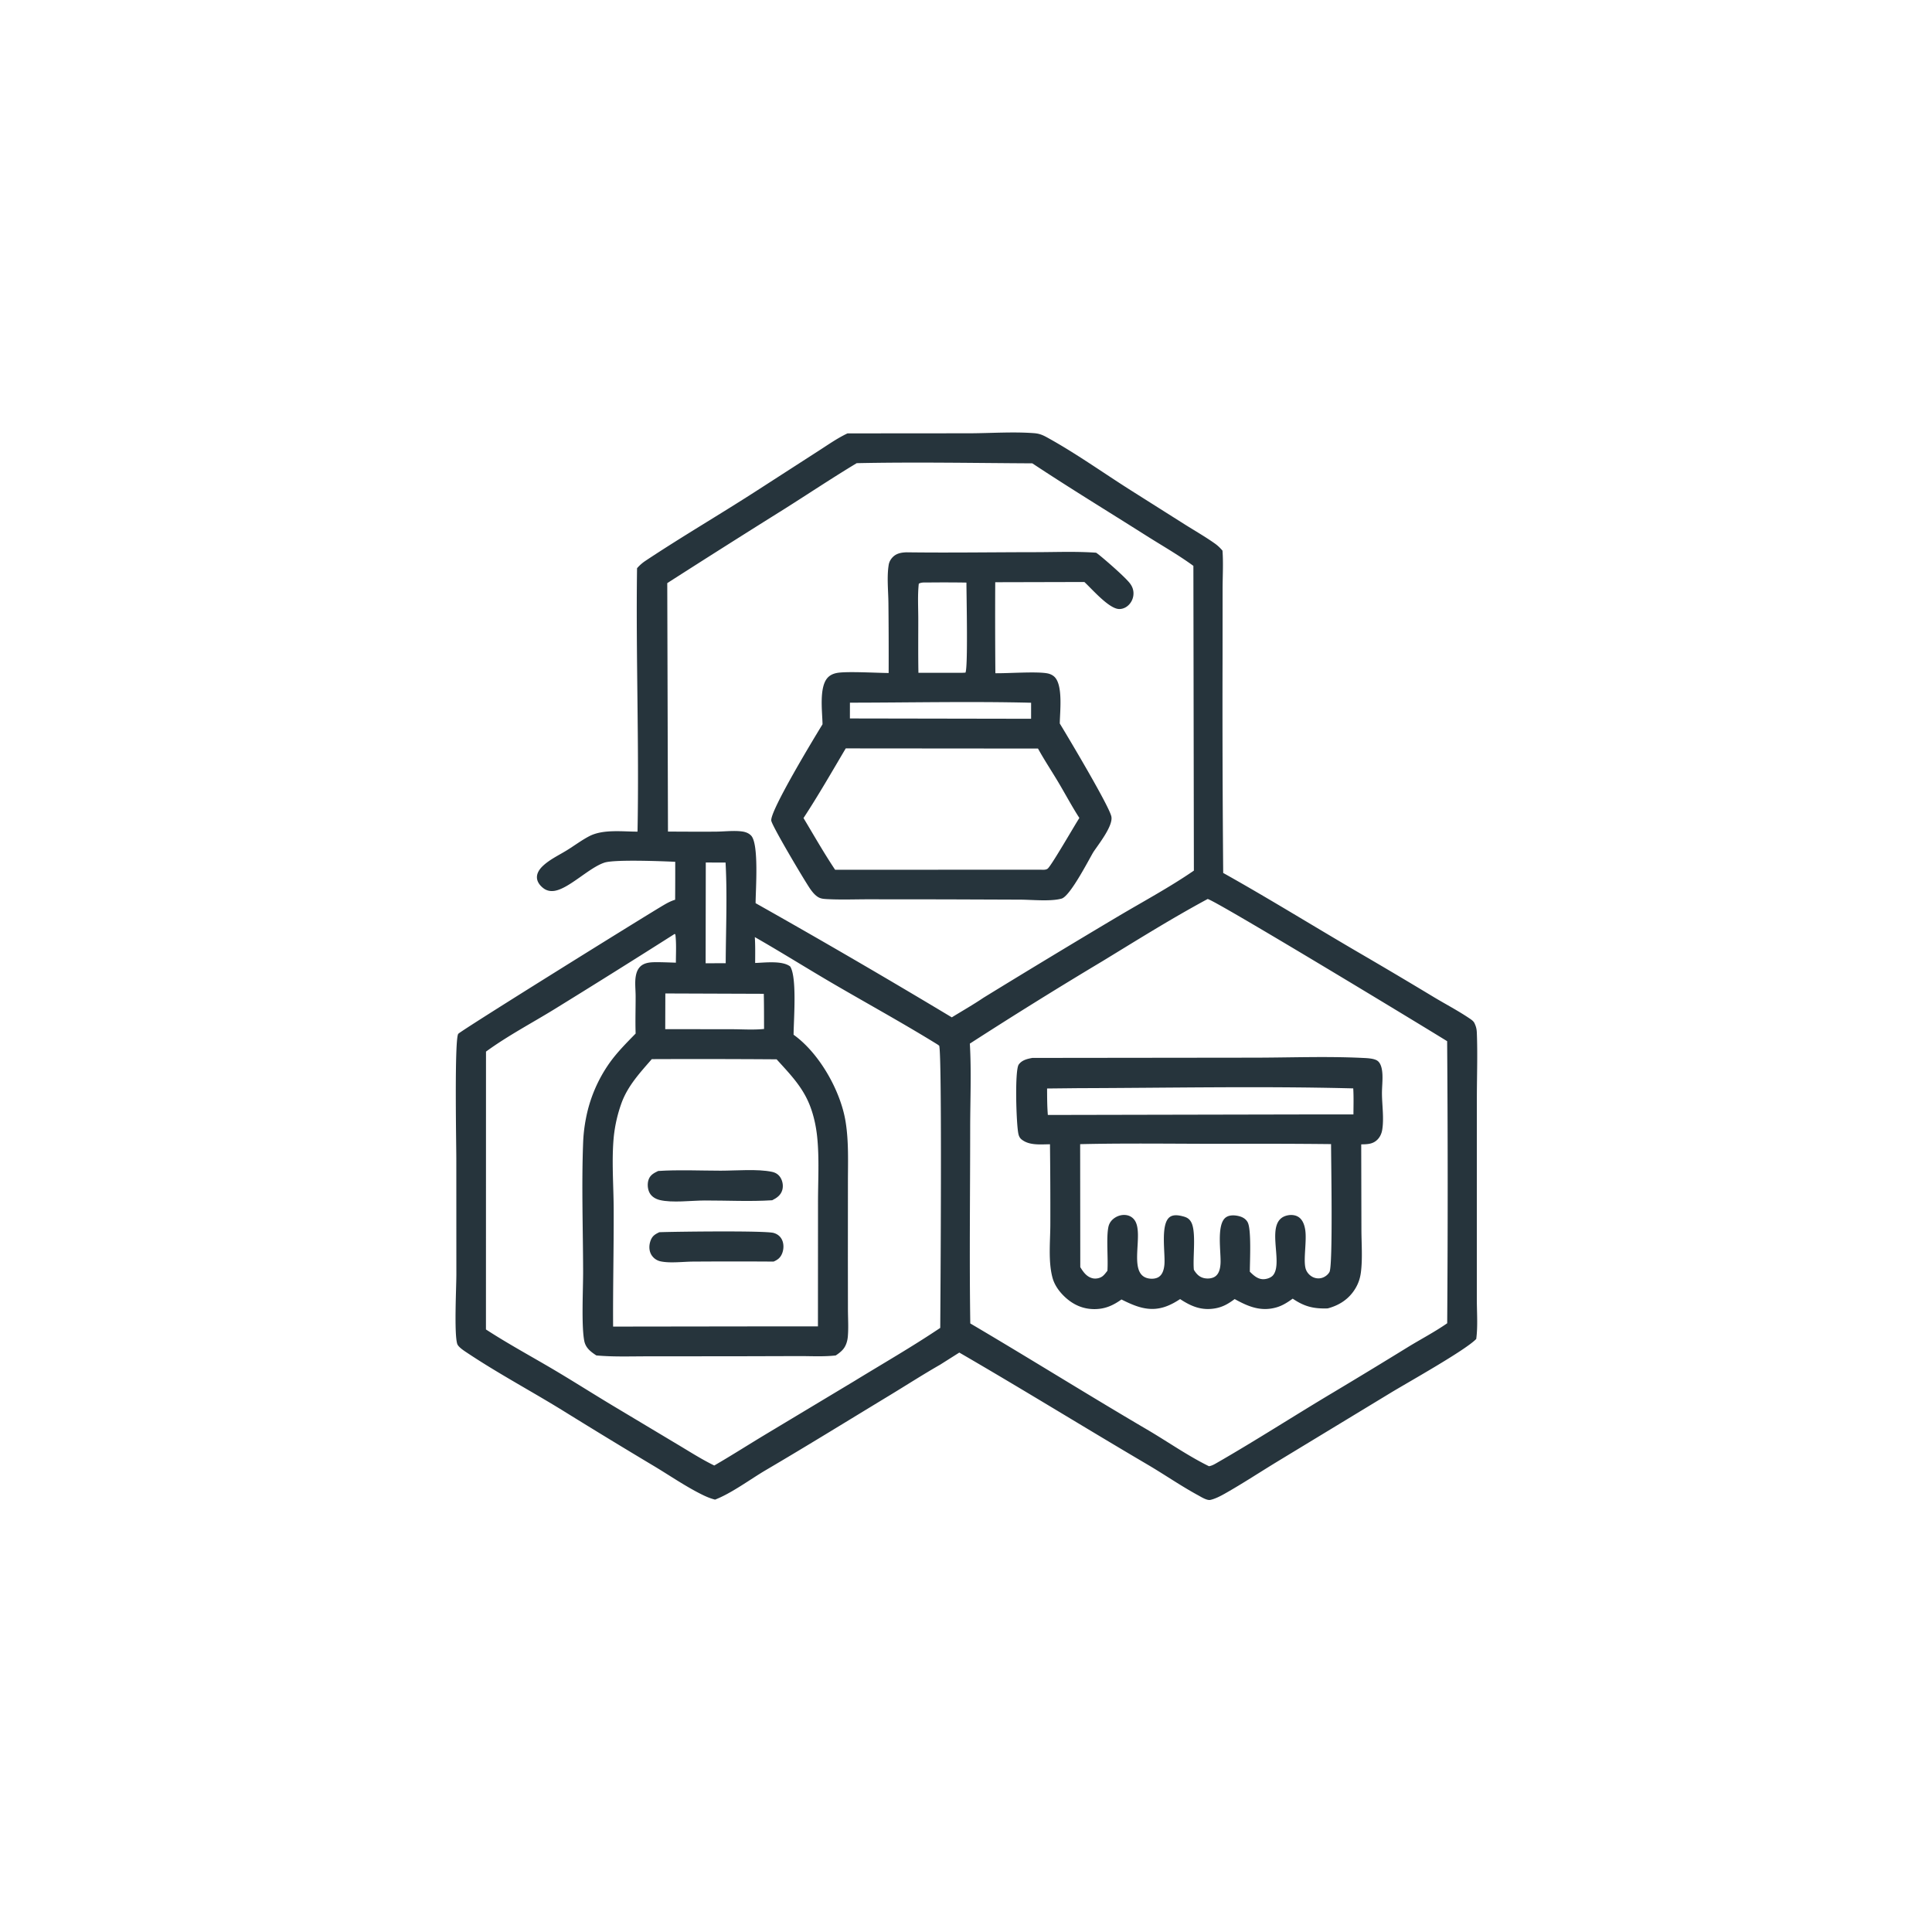<svg version="1.1" xmlns="http://www.w3.org/2000/svg" style="display: block;" viewBox="0 0 2048 2048" width="1024" height="1024">
<path transform="translate(0,0)" fill="rgb(38,52,60)" d="M 898.38 459.409 L 1028.31 459.305 C 1050.53 459.198 1074.03 457.507 1096.1 459.178 C 1101.46 459.585 1104.98 460.957 1109.66 463.522 C 1139.99 480.174 1169.04 500.944 1198.32 519.504 L 1256.32 556.169 C 1266.8 562.759 1277.8 569.052 1287.89 576.22 C 1290.99 578.424 1293.41 580.814 1295.89 583.687 C 1296.86 596.787 1296.05 610.462 1296.01 623.615 L 1295.96 699.071 A 20804.9 20804.9 0 0 0 1296.64 925.362 C 1345.04 952.445 1392.16 981.671 1440.04 1009.62 A 5760.34 5760.34 0 0 1 1520.2 1057.15 C 1532.67 1064.61 1545.93 1071.55 1557.93 1079.69 C 1560.01 1081.1 1561.96 1082.41 1563.08 1084.73 C 1563.23 1085.05 1563.35 1085.38 1563.49 1085.69 C 1564.93 1088.91 1565.39 1091.6 1565.52 1095.11 C 1566.4 1117.75 1565.56 1140.75 1565.53 1163.42 L 1565.49 1298.46 L 1565.5 1377.32 C 1565.5 1391.03 1566.68 1405.79 1564.87 1419.35 C 1553.38 1431.41 1491.46 1465.9 1473.92 1476.6 L 1354.86 1548.83 C 1336.03 1560.26 1317.46 1572.53 1298.31 1583.34 C 1293.77 1585.9 1288.22 1588.78 1283.12 1589.94 C 1279.37 1590.79 1273.17 1586.75 1269.9 1584.98 C 1251.81 1575.15 1234.54 1563.17 1216.74 1552.7 C 1149.93 1513.41 1083.95 1472.62 1016.9 1433.78 L 996.5 1446.68 C 978.378 1457.05 960.843 1468.35 942.99 1479.17 C 899.444 1505.55 856.039 1532.39 812.139 1558.17 C 795.251 1568.09 775.784 1582.76 757.998 1589.66 C 753.225 1588.47 748.852 1586.64 744.453 1584.47 C 727.16 1575.95 710.752 1564.65 694.225 1554.68 A 6801.47 6801.47 0 0 1 598.472 1496.41 C 564.694 1475.46 529.059 1456.57 496.016 1434.57 C 492.839 1432.45 485.774 1428.12 484.674 1424.53 C 481.309 1413.56 483.724 1365.44 483.767 1351.27 L 483.708 1227.57 C 483.7 1214.16 481.592 1101.4 485.786 1095.9 C 488.346 1092.54 684.243 970.728 703.521 959.43 C 707.47 957.116 711.265 955.092 715.673 953.767 A 3855.57 3855.57 0 0 0 715.767 913.545 C 701.975 912.899 651.577 910.909 640.799 914.401 C 624.648 919.635 603.615 941.552 588.17 944.268 C 583.743 945.046 579.561 944.274 575.959 941.499 C 572.493 938.828 569.411 934.983 569.182 930.449 C 568.939 925.659 571.857 921.4 575.163 918.217 C 582.312 911.334 591.901 906.817 600.333 901.685 C 608.432 896.755 616.178 890.831 624.573 886.445 C 639.197 878.804 659.59 881.592 675.799 881.565 C 677.595 788.532 673.985 695.391 675.294 602.367 C 677.978 599.242 680.864 596.728 684.298 594.445 C 723.134 568.637 763.648 545.057 802.851 519.729 L 865.917 479.069 C 876.413 472.404 887.138 464.691 898.38 459.409 z M 908.131 490.98 C 882.575 506.37 857.673 522.97 832.462 538.928 A 13212.5 13212.5 0 0 0 707.323 618.132 L 708.081 881.506 C 725.14 881.562 742.211 881.725 759.269 881.563 C 768.013 881.48 777.861 880.225 786.497 881.368 C 790.148 881.851 793.687 883.091 796.26 885.828 C 804.676 894.783 801 943.225 800.963 957.396 A 8609.68 8609.68 0 0 1 1008.95 1078.44 C 1020.11 1071.56 1031.68 1064.99 1042.52 1057.65 A 12011.2 12011.2 0 0 1 1184.33 971.936 C 1211.24 955.94 1239.81 940.619 1265.56 922.891 L 1265.04 599.848 C 1249.05 588.16 1231.39 578.14 1214.65 567.535 C 1174.58 542.146 1133.85 517.356 1094.31 491.166 C 1032.34 490.846 970.083 489.667 908.131 490.98 z M 1280.17 952.981 C 1242.18 973.454 1205.65 996.329 1168.82 1018.8 A 4901.07 4901.07 0 0 0 1028.08 1106.27 C 1029.79 1136.04 1028.44 1166.56 1028.43 1196.41 C 1028.41 1265.2 1027.52 1334.13 1028.54 1402.9 C 1091.32 1439.87 1153.12 1478.55 1215.97 1515.41 C 1237.68 1528.14 1259.01 1543.19 1281.57 1554.26 C 1284.45 1553.74 1286.49 1552.68 1289.02 1551.23 C 1331.04 1527.11 1371.99 1500.64 1413.65 1475.82 A 7039.09 7039.09 0 0 0 1493.36 1427.41 C 1506.88 1419.2 1521.12 1411.73 1534.09 1402.71 A 20386 20386 0 0 0 1534.03 1103.71 C 1505.79 1086.16 1287.94 954.206 1280.17 952.981 z M 715.203 989.968 A 11047.2 11047.2 0 0 1 587.756 1069.77 C 563.693 1084.57 537.96 1098.09 515.173 1114.75 L 515.125 1409.28 C 537.383 1423.76 560.854 1436.55 583.749 1449.99 C 605.501 1462.77 626.811 1476.37 648.433 1489.38 L 717.312 1530.62 C 730.319 1538.35 743.573 1546.9 757.162 1553.5 C 775.383 1542.95 793.133 1531.58 811.177 1520.72 L 905.599 1464.01 C 936.02 1445.37 967.083 1427.54 996.696 1407.62 C 996.924 1375.58 998.772 1116.94 995.565 1108.45 L 993.687 1107.12 C 958.007 1085.08 921.195 1064.86 884.953 1043.76 C 856.527 1027.22 828.7 1009.67 800.14 993.353 C 800.721 1002.48 800.522 1011.64 800.49 1020.78 C 810.763 1020.47 829.276 1018.02 837.633 1024.51 C 845.013 1036.07 841.316 1081.2 841.231 1096.86 C 868.478 1116.33 891.064 1156.22 896.365 1189.03 C 899.786 1210.2 898.843 1231.76 898.834 1253.13 L 898.783 1335.51 L 898.85 1388.07 C 898.887 1397.54 899.557 1407.57 898.72 1416.98 C 898.337 1421.29 896.993 1425.97 894.374 1429.47 C 892.148 1432.45 888.995 1434.8 885.921 1436.83 C 873.404 1438.28 860.436 1437.51 847.829 1437.51 L 784.662 1437.69 L 687.735 1437.77 C 669.331 1437.73 650.433 1438.5 632.109 1436.81 C 626.122 1432.86 620.81 1428.84 619.349 1421.42 C 616.182 1405.33 618.17 1366.61 618.127 1348.15 C 618.022 1302.89 616.423 1257.04 618.116 1211.86 A 168.189 168.189 0 0 1 621.112 1185.65 A 151.059 151.059 0 0 1 646.506 1126.25 C 654.469 1115.16 664.284 1105.36 673.806 1095.6 C 673.337 1082.26 673.844 1068.93 673.79 1055.59 C 673.761 1048.71 672.763 1041.38 673.99 1034.6 C 674.609 1031.17 675.761 1027.88 678.098 1025.25 C 682.143 1020.68 688.582 1020.02 694.322 1019.96 C 701.692 1019.89 709.106 1020.26 716.473 1020.47 C 716.465 1010.68 717.099 1000.41 715.949 990.704 L 715.203 989.968 z M 690.929 1122.73 C 678.446 1137.1 665.668 1150.81 658.942 1168.97 A 151.689 151.689 0 0 0 650.63 1204.97 C 648.208 1230.15 650.451 1256.78 650.534 1282.1 C 650.671 1323.48 649.663 1364.87 649.915 1406.24 L 827.25 1406 L 867.054 1406.01 L 867.127 1274.84 C 867.107 1252.1 868.57 1228.18 866.283 1205.57 C 865.135 1194.22 862.669 1182.57 858.512 1171.92 C 850.699 1151.92 837.324 1138.51 823.254 1122.92 A 11878 11878 0 0 0 690.929 1122.73 z M 705.286 1053.1 L 705.179 1090.94 L 775.222 1091.02 C 786.523 1091.03 798.743 1091.91 809.939 1090.74 C 809.862 1078.33 809.963 1065.88 809.646 1053.48 L 705.286 1053.1 z M 748.161 914.29 L 747.998 1021.1 L 769.28 1021.05 C 769.425 985.715 771.052 949.598 769.127 914.349 L 748.161 914.29 z"/>
<path transform="translate(0,0)" fill="rgb(38,52,60)" d="M 698.904 1306.2 C 714.901 1305.57 811.064 1304.38 820.089 1306.97 C 823.908 1308.06 826.936 1310.3 828.769 1313.87 C 831.038 1318.28 830.92 1324.06 829.123 1328.61 C 827.315 1333.19 824.431 1335.46 820.018 1337.33 A 6243.72 6243.72 0 0 0 734.796 1337.34 C 724.353 1337.38 710.257 1339.27 700.185 1337.07 A 15.017 15.017 0 0 1 690.168 1329.59 C 687.889 1325.31 687.934 1320.14 689.458 1315.63 C 691.239 1310.36 694.04 1308.52 698.904 1306.2 z"/>
<path transform="translate(0,0)" fill="rgb(38,52,60)" d="M 697.684 1241.29 C 719.524 1239.86 742.077 1240.96 763.986 1240.97 C 779.949 1240.97 803.067 1238.95 818.319 1242.19 C 822.274 1243.02 825.403 1245.02 827.485 1248.54 C 829.736 1252.34 830.484 1257.33 829.226 1261.59 C 827.623 1267.01 823.384 1269.92 818.573 1272.32 C 794.918 1273.84 770.724 1272.52 747.018 1272.57 C 732.97 1272.6 712.37 1275.3 699.296 1272.05 C 694.925 1270.96 690.776 1268.55 688.593 1264.49 C 686.363 1260.35 685.995 1254.37 687.707 1249.98 C 689.519 1245.33 693.426 1243.34 697.684 1241.29 z"/>
<path transform="translate(0,0)" fill="rgb(38,52,60)" d="M 1094.33 1121.44 L 1327.6 1121.17 C 1366.2 1121.17 1405.67 1119.56 1444.16 1121.43 C 1448.64 1121.64 1456.13 1121.85 1459.87 1124.27 C 1464.18 1127.05 1465.15 1134.03 1465.41 1138.65 C 1465.8 1145.64 1464.86 1152.85 1464.94 1159.89 C 1465.09 1171.89 1467.15 1185.63 1465.24 1197.44 C 1464.6 1201.42 1463.1 1204.95 1460.28 1207.88 C 1455.46 1212.89 1449.47 1212.99 1442.95 1213.07 L 1443.16 1303.45 C 1443.19 1318.15 1444.49 1334.27 1442.6 1348.82 C 1441.82 1354.83 1440.05 1360.23 1436.97 1365.47 C 1430.29 1376.83 1419.95 1383.64 1407.42 1386.96 C 1392.54 1387.47 1382.67 1385.05 1370.33 1376.63 C 1364.9 1380.51 1359.72 1383.95 1353.21 1385.84 C 1336.64 1390.67 1323.06 1385 1308.81 1377.06 C 1302.35 1381.86 1296.6 1385.36 1288.48 1386.86 C 1273.95 1389.53 1262.76 1384.88 1250.96 1377.08 C 1246.17 1380.26 1241.1 1383.09 1235.67 1385.01 C 1218.42 1391.11 1204.12 1385.15 1188.79 1377.5 C 1180.03 1383.77 1171.6 1387.61 1160.55 1387.71 C 1147.83 1387.83 1137.15 1382.89 1128.1 1374.13 C 1122.52 1368.73 1117.78 1362.08 1115.72 1354.52 C 1110.94 1336.91 1113.41 1315.39 1113.4 1297.18 A 6058.93 6058.93 0 0 0 1113.02 1212.98 C 1104.27 1213.02 1093.35 1214.2 1085.47 1209.59 C 1082.13 1207.64 1080.53 1206.03 1079.6 1202.19 C 1077.3 1192.68 1075.49 1134.66 1079.89 1128.48 C 1083.28 1123.72 1088.94 1122.43 1094.33 1121.44 z M 1302.72 1212.49 C 1250.2 1212.59 1197.5 1211.64 1145.01 1212.86 L 1145.14 1343.21 C 1148.37 1348.43 1151.86 1353.49 1158.2 1355.02 C 1161.57 1355.83 1165.77 1355.04 1168.57 1352.98 C 1170.65 1351.45 1172.28 1349.08 1173.9 1347.09 C 1174.84 1333.65 1172.51 1311.82 1175 1300.37 A 14.821 14.821 0 0 1 1179.8 1292.4 C 1183.62 1289.08 1188.78 1287.34 1193.83 1288.05 C 1197.72 1288.59 1201.01 1290.69 1203.11 1294 C 1212.54 1308.86 1195.8 1348.87 1215.84 1354.79 C 1219.62 1355.91 1224.85 1355.86 1228.26 1353.66 C 1232.49 1350.94 1233.82 1345.53 1234.29 1340.85 C 1235.48 1329.12 1229.79 1298.12 1239.78 1290.28 C 1243.71 1287.21 1249.46 1288.2 1253.89 1289.34 C 1257.83 1290.34 1260.5 1291.7 1262.59 1295.32 C 1268.39 1305.35 1264.19 1333.2 1265.56 1346.06 C 1268.12 1350.21 1270.96 1353.47 1275.87 1354.74 C 1279.77 1355.74 1284.92 1355.43 1288.27 1353.01 C 1292.42 1350.01 1293.47 1344.42 1293.79 1339.66 C 1294.57 1327.96 1289.21 1298.19 1299.3 1290.6 C 1303.17 1287.69 1309 1288.05 1313.43 1289.18 C 1317.28 1290.16 1320.68 1292.1 1322.6 1295.7 C 1326.7 1303.42 1324.86 1337.49 1324.88 1348.04 C 1328.79 1351.94 1333.03 1355.87 1338.89 1356 C 1342.44 1356.07 1347.19 1354.61 1349.52 1351.8 C 1361.12 1337.84 1339.44 1293.81 1364.81 1288.36 C 1368.61 1287.54 1373 1287.86 1376.34 1289.99 C 1380.87 1292.87 1382.75 1298.42 1383.56 1303.46 C 1385.43 1315.1 1381.51 1334.66 1383.88 1344.25 C 1384.69 1347.55 1386.81 1350.5 1389.55 1352.48 A 13.572 13.572 0 0 0 1400.09 1354.91 C 1403.77 1354.19 1407.45 1351.68 1409.29 1348.38 C 1413.1 1341.56 1410.98 1230.37 1410.99 1212.8 A 7177.54 7177.54 0 0 0 1302.72 1212.49 z M 1142.93 1153.5 L 1109.95 1153.85 C 1110 1163.22 1109.99 1172.56 1110.76 1181.91 L 1401.5 1181.32 L 1434.7 1181.34 C 1434.74 1172.16 1435.05 1162.9 1434.49 1153.74 C 1337.5 1151.23 1239.97 1153.24 1142.93 1153.5 z"/>
<path transform="translate(0,0)" fill="rgb(38,52,60)" d="M 960.863 585.475 C 1006.45 586.063 1052.12 585.361 1097.72 585.322 C 1118.98 585.304 1140.78 584.351 1161.97 585.908 C 1162.92 586.583 1163.88 587.269 1164.8 587.999 C 1171.92 593.689 1192.81 611.798 1197.82 618.455 C 1199.94 621.27 1201.23 624.227 1201.5 627.765 A 17.382 17.382 0 0 1 1197 640.735 C 1194.29 643.696 1190.59 645.58 1186.53 645.597 C 1175.76 645.642 1157.67 624.482 1149.48 616.944 L 1054.99 617.177 A 7305.52 7305.52 0 0 0 1055.14 713.653 C 1069 713.845 1099.13 711.601 1110.44 713.832 C 1113.12 714.359 1115.73 715.546 1117.72 717.434 C 1127.07 726.306 1123.52 754.799 1123.41 766.944 C 1131.89 780.881 1175.97 854.646 1178.11 865.644 C 1180.06 875.669 1164.18 895.32 1158.82 903.538 C 1153.7 912.281 1134.35 949.961 1125.37 952.536 C 1113.93 955.812 1093.73 953.71 1081.52 953.668 L 1001.74 953.367 L 920.331 953.293 C 905.742 953.296 890.853 953.906 876.291 953.067 C 872.957 952.875 869.955 952.659 867.058 950.846 C 863.775 948.792 861.12 945.495 858.917 942.37 C 853.542 934.745 818.923 876.497 817.611 870.074 C 815.628 860.371 863.844 780.888 871.917 767.763 C 871.712 754.661 867.977 728.161 877.54 718.185 C 880.14 715.472 883.544 714.045 887.189 713.359 C 897.323 711.45 929.329 713.342 942.003 713.414 A 5179.67 5179.67 0 0 0 941.763 639.249 C 941.638 626.344 939.946 611.244 942.099 598.536 C 942.607 595.534 944.219 592.753 946.34 590.584 C 950.297 586.537 955.459 585.666 960.863 585.475 z M 896.523 793.329 C 881.867 818.062 867.523 843.127 851.751 867.164 C 862.751 885.506 873.377 904.191 885.25 921.983 L 1102.16 921.927 C 1104.81 921.87 1108.54 922.501 1110.64 920.737 C 1114.76 917.274 1138.81 875.339 1144.18 867.089 C 1136.25 854.829 1129.36 841.806 1121.89 829.25 C 1114.79 817.327 1107.01 805.628 1100.32 793.496 L 896.523 793.329 z M 983.379 617.477 C 980.309 617.535 976.595 617.064 973.942 618.789 C 972.631 630.977 973.401 643.843 973.411 656.115 C 973.426 675.136 973.215 694.195 973.572 713.211 L 1019.25 713.221 L 1023.42 713.029 C 1026.23 707.505 1024.47 631.383 1024.46 617.554 A 1509.62 1509.62 0 0 0 983.379 617.477 z M 900.961 744.868 L 900.934 761.592 L 1093 761.929 L 1093.01 744.933 C 1029.1 743.376 964.906 744.806 900.961 744.868 z"/>
</svg>